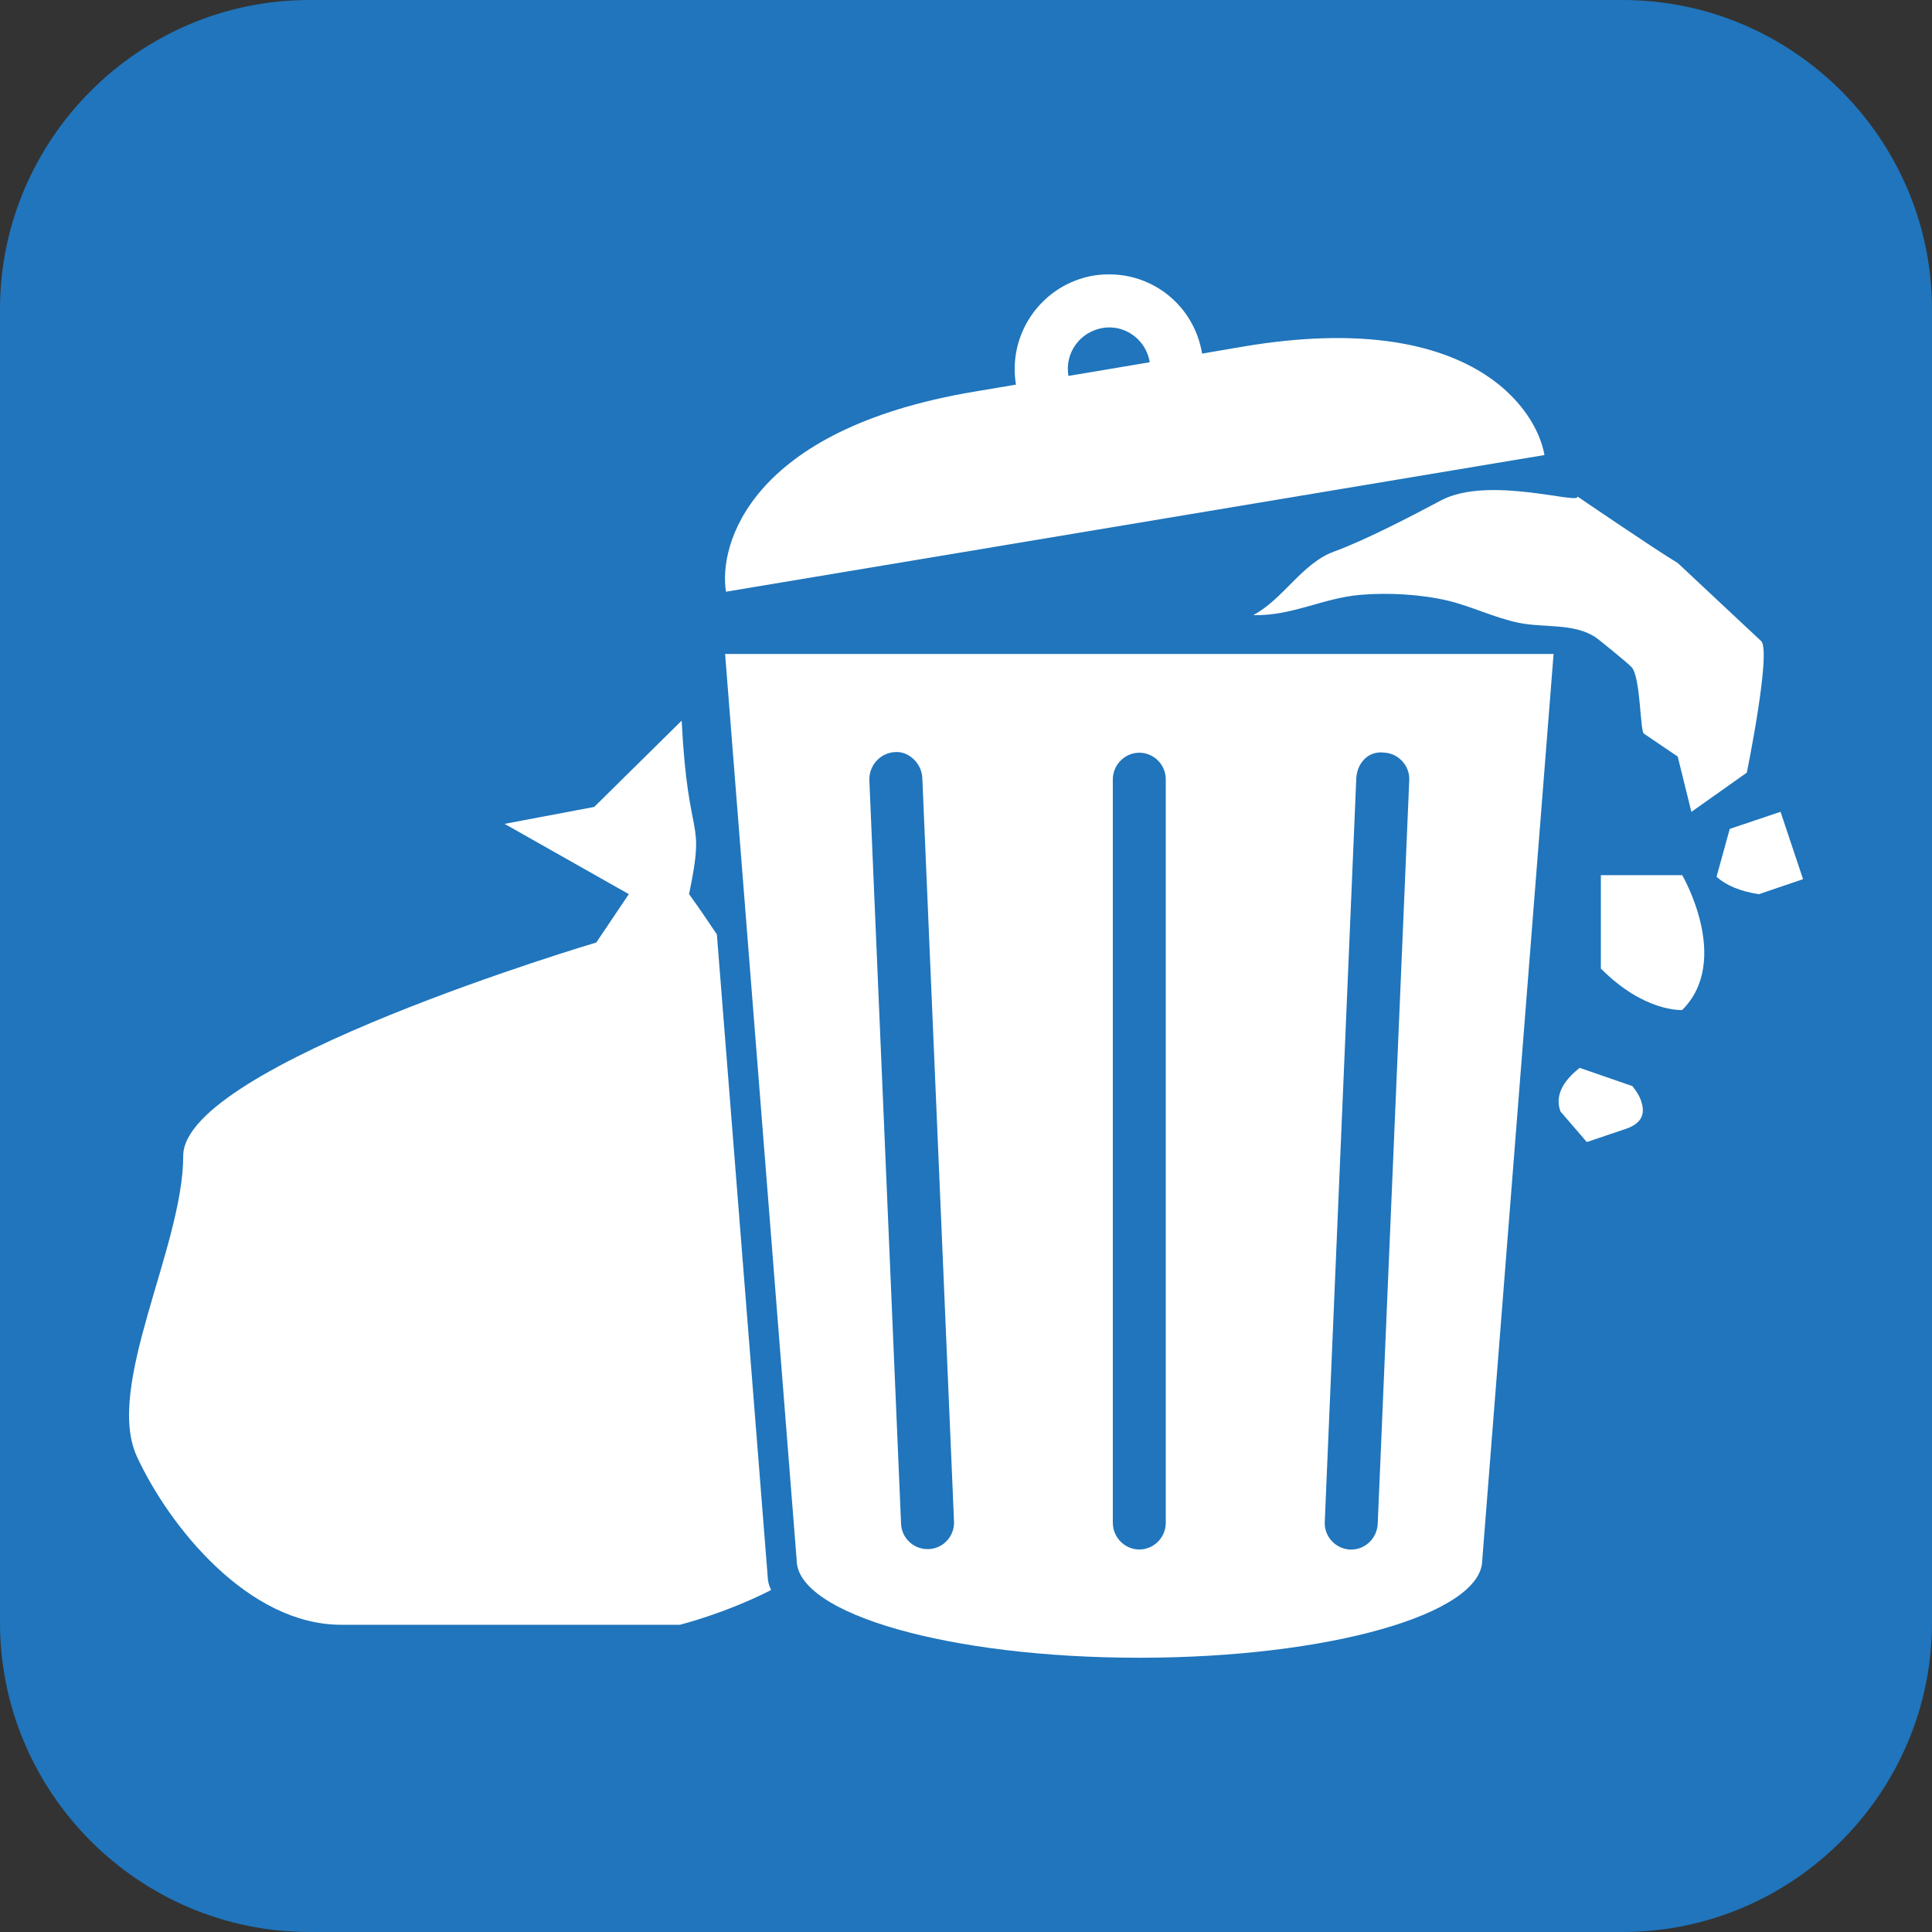 <?xml version="1.0" encoding="utf-8"?>
<!-- Generator: Adobe Illustrator 23.0.3, SVG Export Plug-In . SVG Version: 6.00 Build 0)  -->
<svg version="1.1" id="Layer_1" xmlns="http://www.w3.org/2000/svg" xmlns:xlink="http://www.w3.org/1999/xlink" x="0px" y="0px"
	 viewBox="0 0 31.75 31.75" style="enable-background:new 0 0 31.75 31.75;" xml:space="preserve">
<rect x="0" y="0" width="31.75" height="31.75" fill="#333333" stroke="none"/>
<style type="text/css">
	.st0{fill:#2175BC;}
	.st1{fill:#FFFFFF;}
	.st2{fill:#13AB4B;}
	.st3{fill:#E8212D;}
	.st4{fill:#FFC810;}
	.st5{fill:#0076BB;}
	.st6{fill:none;}
	.st7{fill:#00A818;}
	.st8{fill:#2075BC;}
	.st9{fill-rule:evenodd;clip-rule:evenodd;fill:#FFFFFF;}
	.st10{fill:#FFC60B;}
</style>
<g id="XMLID_336_">
	<path id="XMLID_348_" class="st8" d="M31.75,26.667c0,2.797-2.286,5.083-5.083,5.083H5.083C2.287,31.749,0,29.464,0,26.667V5.081
		C0,2.288,2.287,0,5.083,0h21.584c2.797,0,5.083,2.288,5.083,5.082V26.667z"/>
	<g id="XMLID_402_">
		<path id="XMLID_414_" class="st1" d="M25.381,7.478c-0.127-0.756-1.213-2.404-4.923-1.787l-0.703,0.12
			c-0.068-0.412-0.289-0.769-0.625-1.013c-0.34-0.241-0.741-0.333-1.156-0.27c-0.845,0.144-1.418,0.943-1.278,1.793l-0.683,0.115
			c-3.712,0.622-4.207,2.535-4.082,3.288L25.381,7.478z M17.674,5.668c0.108-0.15,0.264-0.246,0.446-0.278
			c0.37-0.062,0.714,0.193,0.775,0.563l-1.337,0.225C17.528,5.994,17.569,5.815,17.674,5.668"/>
		<path id="XMLID_345_" class="st1" d="M26.827,17.849l-0.867-0.3c-0.295,0.233-0.405,0.471-0.316,0.716l0.433,0.503l0.649-0.219
			c0.238-0.083,0.318-0.23,0.248-0.44C26.954,18.035,26.907,17.948,26.827,17.849"/>
		<path id="XMLID_344_" class="st1" d="M29.261,13.341l-0.835,0.281l-0.217,0.787c0.157,0.14,0.387,0.239,0.695,0.286l0.727-0.247
			L29.261,13.341z"/>
		<path id="XMLID_343_" class="st1" d="M23.686,8.221c-0.484,0.258-1.248,0.656-1.769,0.846c-0.519,0.191-0.838,0.788-1.322,1.042
			c0.637,0.016,1.149-0.282,1.757-0.333c0.465-0.041,1.01-0.008,1.446,0.096c0.389,0.094,0.762,0.281,1.165,0.364
			c0.411,0.083,0.894,0.003,1.249,0.231c0.052,0.032,0.554,0.442,0.6,0.496c0.156,0.166,0.137,1.095,0.21,1.098l0.549,0.372
			l0.225,0.909l0.911-0.645c0,0,0.413-2.02,0.232-2.165l-1.368-1.28c-0.349-0.207-1.648-1.093-1.648-1.093
			C25.972,8.301,24.468,7.811,23.686,8.221"/>
		<path id="XMLID_342_" class="st1" d="M26.308,14.382v1.535c0.722,0.726,1.337,0.681,1.337,0.681c0.816-0.817,0-2.216,0-2.216
			H26.308z"/>
		<path id="XMLID_341_" class="st1" d="M11.781,15.356c-0.144-0.215-0.294-0.437-0.457-0.662c0.276-1.329-0.014-0.756-0.122-2.851
			l-1.437,1.418l-1.473,0.278l2.042,1.155l-0.535,0.795c0,0-6.788,2.012-6.788,3.505c0,1.497-1.297,3.789-0.76,4.945
			c0.533,1.152,1.83,2.762,3.354,2.762h5.568c0,0,0.738-0.183,1.499-0.571c-0.035-0.073-0.056-0.147-0.056-0.223L11.781,15.356z"/>
		<path id="XMLID_404_" class="st1" d="M13.092,25.636c0,0.889,2.519,1.607,5.631,1.607c3.11,0,5.636-0.718,5.636-1.607
			l1.172-14.889H11.916L13.092,25.636z M22.289,12.789c0.013-0.243,0.191-0.453,0.456-0.421c0.238,0.011,0.427,0.219,0.414,0.456
			l-0.518,12.22c-0.013,0.235-0.202,0.421-0.435,0.421h-0.022c-0.237-0.013-0.425-0.214-0.413-0.455L22.289,12.789z M18.288,12.807
			c0-0.238,0.197-0.437,0.435-0.437c0.24,0,0.435,0.199,0.435,0.437v12.218c0,0.241-0.195,0.439-0.435,0.439
			c-0.238,0-0.435-0.198-0.435-0.439V12.807z M14.703,12.36c0.225-0.022,0.441,0.179,0.454,0.421l0.521,12.222
			c0.01,0.241-0.175,0.445-0.416,0.455h-0.019c-0.233,0-0.427-0.185-0.435-0.418l-0.521-12.218
			C14.278,12.58,14.467,12.373,14.703,12.36"/>
	</g>
</g>
</svg>
